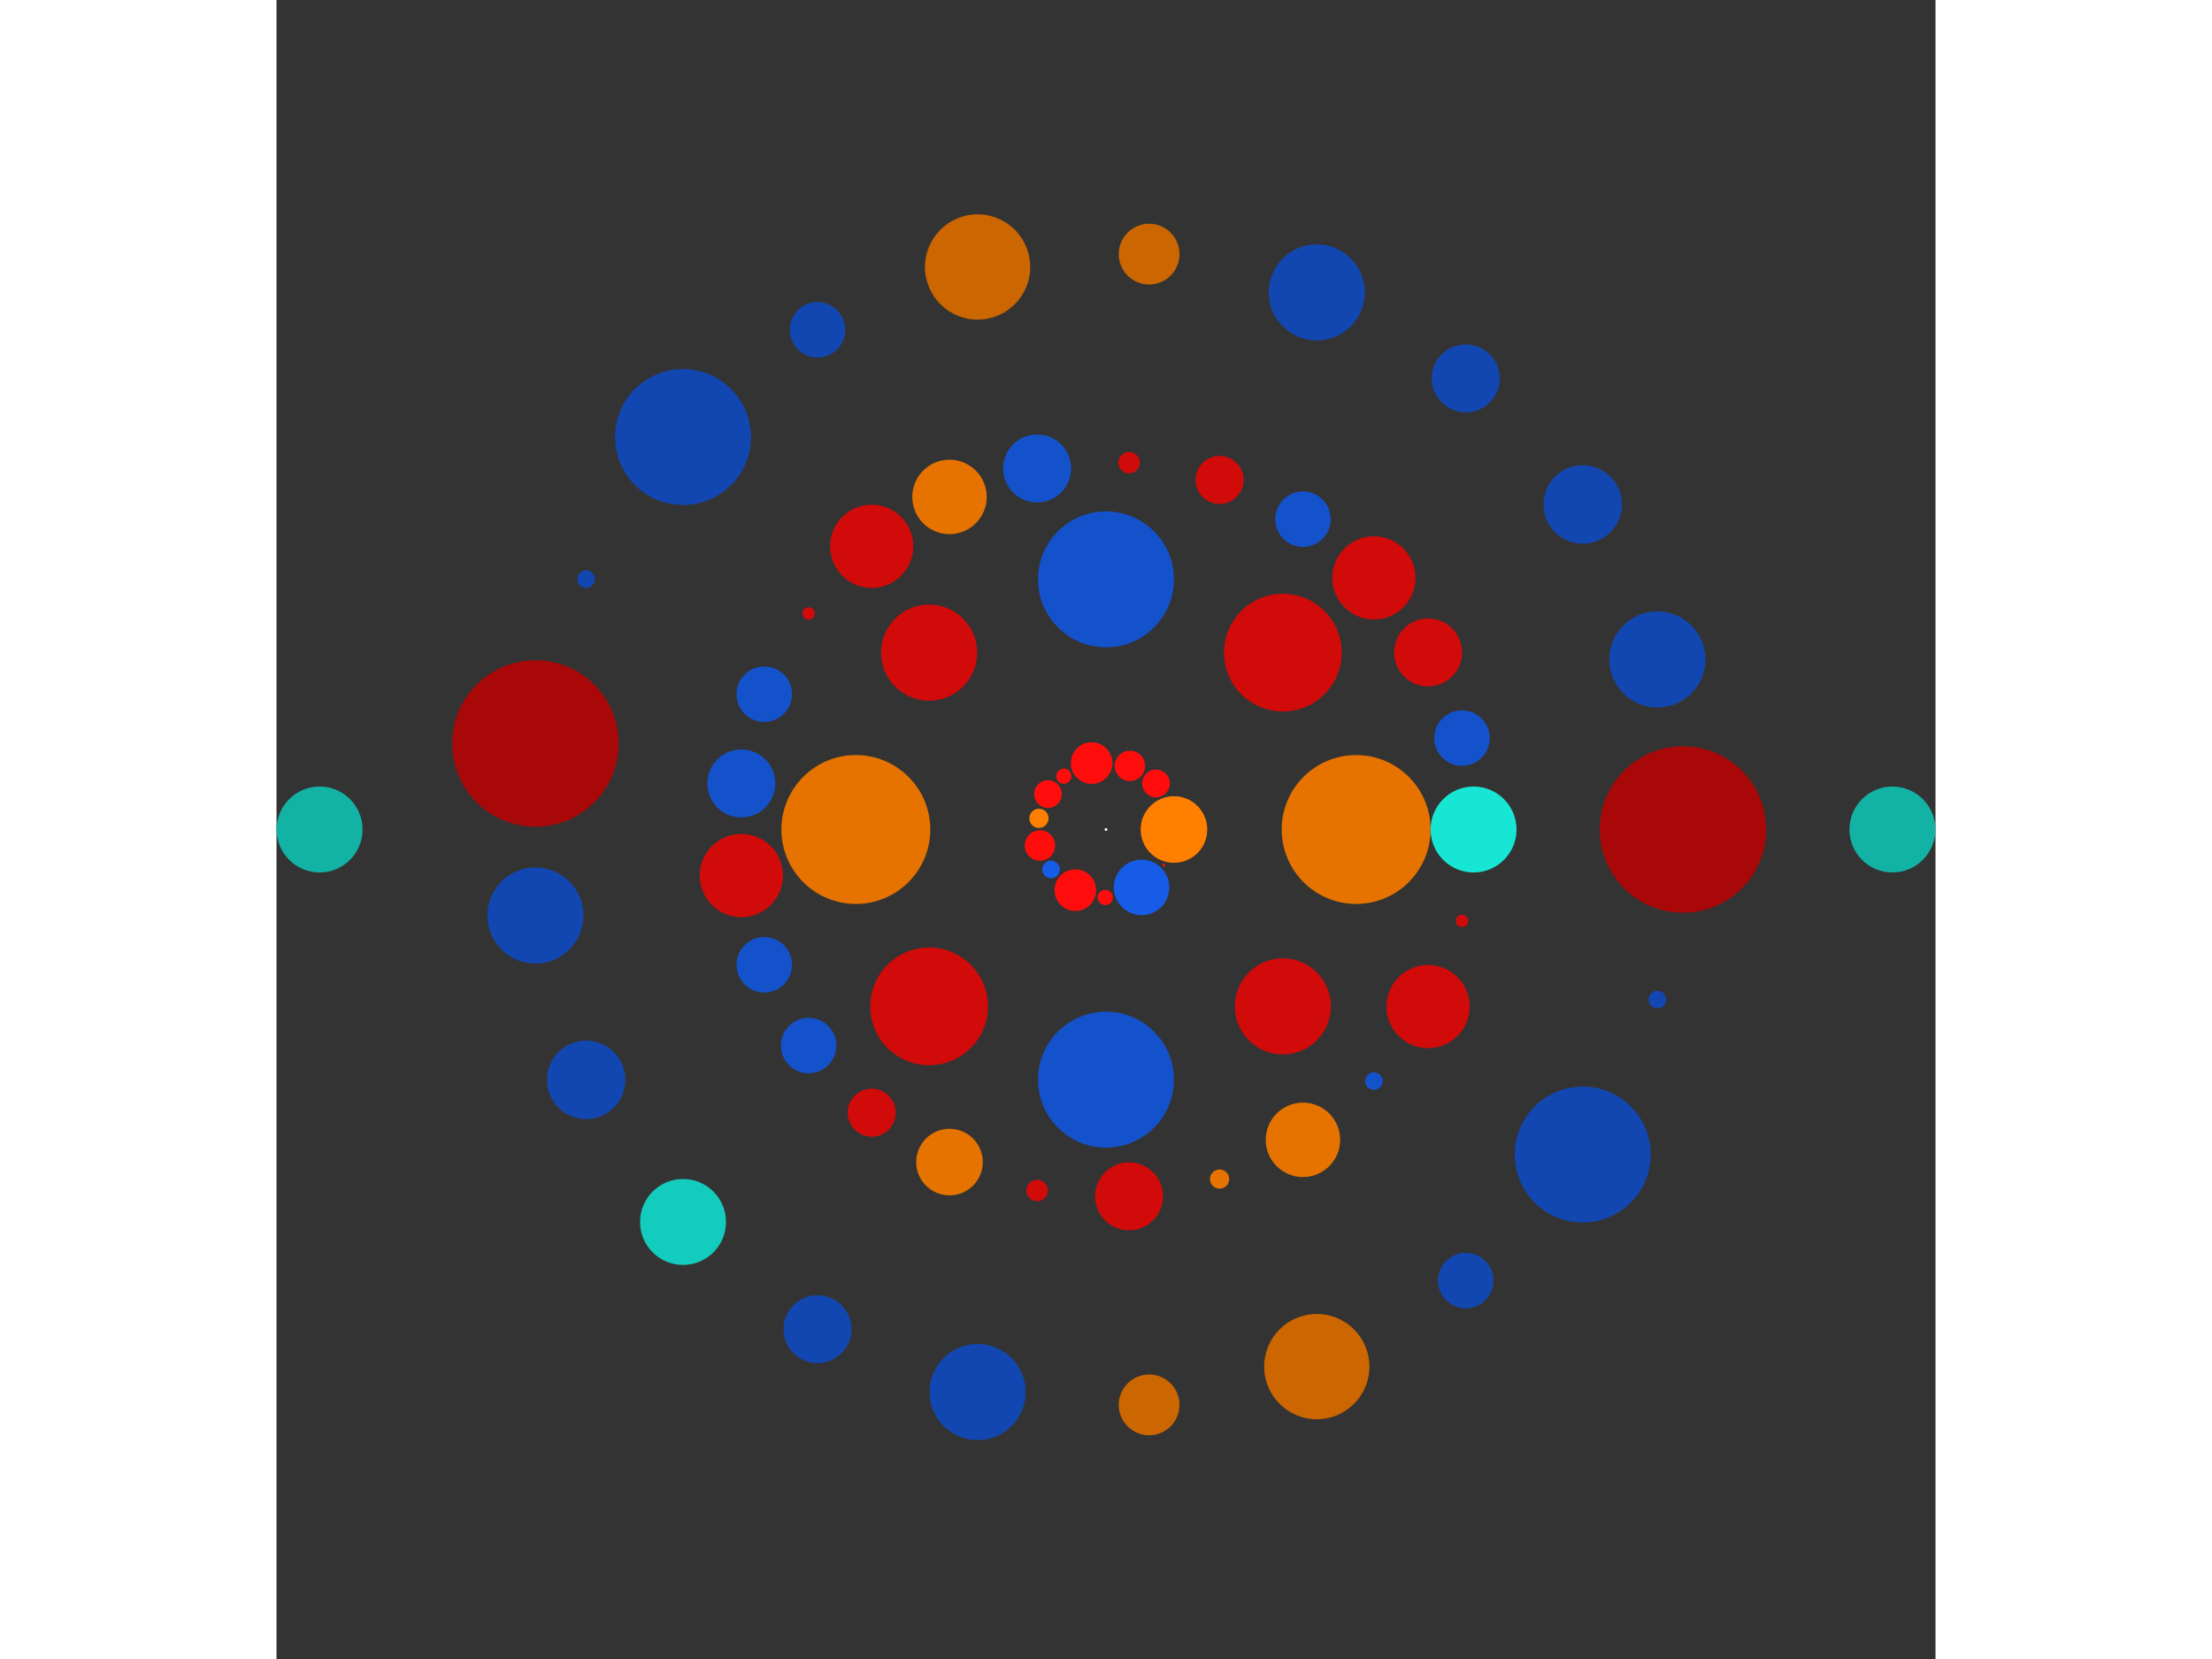 <svg xmlns="http://www.w3.org/2000/svg" viewBox="-598 -598 1196 1196" width="200" height="150">
<rect x="-598" y="-598" width="1196" height="1196" fill="#333333" stroke="none"/>
<circle cx="0" cy="0" r="1" fill="rgb(255,255,255)" />
<circle cx="49" cy="0" r="24" fill="rgb(255,128,0)" />
<circle cx="41.727" cy="25.688" r="1" fill="rgb(255,13,13)" />
<circle cx="25.658" cy="41.745" r="20" fill="rgb(23,92,230)" />
<circle cx="-0.53" cy="48.997" r="5.477" fill="rgb(255,13,13)" />
<circle cx="-22.093" cy="43.737" r="15" fill="rgb(255,13,13)" />
<circle cx="-39.639" cy="28.805" r="6.325" fill="rgb(23,92,230)" />
<circle cx="-47.619" cy="11.552" r="10.954" fill="rgb(255,13,13)" />
<circle cx="-48.335" cy="-8.045" r="6.928" fill="rgb(255,128,0)" />
<circle cx="-41.823" cy="-25.532" r="10" fill="rgb(255,13,13)" />
<circle cx="-30.413" cy="-38.42" r="5.477" fill="rgb(255,13,13)" />
<circle cx="-10.342" cy="-47.896" r="15" fill="rgb(255,13,13)" />
<circle cx="17.232" cy="-45.87" r="10.954" fill="rgb(255,13,13)" />
<circle cx="36.035" cy="-33.204" r="10" fill="rgb(255,13,13)" />
<circle cx="180.331" cy="0" r="53.666" fill="rgb(230,115,0)" />
<circle cx="127.513" cy="127.513" r="34.641" fill="rgb(209,10,10)" />
<circle cx="1.10421051960583e-14" cy="180.331" r="48.99" fill="rgb(20,82,204)" />
<circle cx="-127.513" cy="127.513" r="42.426" fill="rgb(209,10,10)" />
<circle cx="-180.331" cy="2.20842103921165e-14" r="53.666" fill="rgb(230,115,0)" />
<circle cx="-127.513" cy="-127.513" r="34.641" fill="rgb(209,10,10)" />
<circle cx="-3.31263155881748e-14" cy="-180.331" r="48.99" fill="rgb(20,82,204)" />
<circle cx="127.513" cy="-127.513" r="42.426" fill="rgb(209,10,10)" />
<circle cx="264.981" cy="0" r="30.984" fill="rgb(23,230,212)" />
<circle cx="256.656" cy="65.898" r="4.472" fill="rgb(209,10,10)" />
<circle cx="232.204" cy="127.655" r="30" fill="rgb(209,10,10)" />
<circle cx="193.163" cy="181.392" r="6.325" fill="rgb(20,82,204)" />
<circle cx="141.984" cy="223.731" r="26.833" fill="rgb(230,115,0)" />
<circle cx="81.884" cy="252.012" r="6.928" fill="rgb(230,115,0)" />
<circle cx="16.638" cy="264.458" r="24.495" fill="rgb(209,10,10)" />
<circle cx="-49.652" cy="260.287" r="7.746" fill="rgb(209,10,10)" />
<circle cx="-112.823" cy="239.762" r="24" fill="rgb(230,115,0)" />
<circle cx="-168.905" cy="204.171" r="17.321" fill="rgb(209,10,10)" />
<circle cx="-214.374" cy="155.752" r="20" fill="rgb(20,82,204)" />
<circle cx="-246.373" cy="97.546" r="20" fill="rgb(20,82,204)" />
<circle cx="-262.891" cy="33.211" r="30" fill="rgb(209,10,10)" />
<circle cx="-262.891" cy="-33.211" r="24.495" fill="rgb(20,82,204)" />
<circle cx="-246.373" cy="-97.546" r="20" fill="rgb(20,82,204)" />
<circle cx="-214.374" cy="-155.752" r="4.472" fill="rgb(209,10,10)" />
<circle cx="-168.905" cy="-204.171" r="30" fill="rgb(209,10,10)" />
<circle cx="-112.823" cy="-239.762" r="26.833" fill="rgb(230,115,0)" />
<circle cx="-49.652" cy="-260.287" r="24.495" fill="rgb(20,82,204)" />
<circle cx="16.638" cy="-264.458" r="7.746" fill="rgb(209,10,10)" />
<circle cx="81.884" cy="-252.012" r="17.321" fill="rgb(209,10,10)" />
<circle cx="141.984" cy="-223.731" r="20" fill="rgb(20,82,204)" />
<circle cx="193.163" cy="-181.392" r="30" fill="rgb(209,10,10)" />
<circle cx="232.204" cy="-127.655" r="24.495" fill="rgb(209,10,10)" />
<circle cx="256.656" cy="-65.898" r="20" fill="rgb(20,82,204)" />
<circle cx="415.965" cy="0" r="60" fill="rgb(168,8,8)" />
<circle cx="397.484" cy="122.608" r="6.325" fill="rgb(18,71,178)" />
<circle cx="343.686" cy="234.321" r="48.99" fill="rgb(18,71,178)" />
<circle cx="259.35" cy="325.214" r="20" fill="rgb(18,71,178)" />
<circle cx="151.969" cy="387.211" r="37.947" fill="rgb(204,102,0)" />
<circle cx="31.085" cy="414.802" r="21.909" fill="rgb(204,102,0)" />
<circle cx="-92.561" cy="405.536" r="34.641" fill="rgb(18,71,178)" />
<circle cx="-207.982" cy="360.236" r="24.495" fill="rgb(18,71,178)" />
<circle cx="-304.924" cy="282.928" r="30.984" fill="rgb(20,204,189)" />
<circle cx="-374.771" cy="180.48" r="28.284" fill="rgb(18,71,178)" />
<circle cx="-411.319" cy="61.996" r="34.641" fill="rgb(18,71,178)" />
<circle cx="-411.319" cy="-61.996" r="60" fill="rgb(168,8,8)" />
<circle cx="-374.771" cy="-180.48" r="6.325" fill="rgb(18,71,178)" />
<circle cx="-304.924" cy="-282.928" r="48.99" fill="rgb(18,71,178)" />
<circle cx="-207.982" cy="-360.236" r="20" fill="rgb(18,71,178)" />
<circle cx="-92.561" cy="-405.536" r="37.947" fill="rgb(204,102,0)" />
<circle cx="31.085" cy="-414.802" r="21.909" fill="rgb(204,102,0)" />
<circle cx="151.969" cy="-387.211" r="34.641" fill="rgb(18,71,178)" />
<circle cx="259.35" cy="-325.214" r="24.495" fill="rgb(18,71,178)" />
<circle cx="343.686" cy="-234.321" r="28.284" fill="rgb(18,71,178)" />
<circle cx="397.484" cy="-122.608" r="34.641" fill="rgb(18,71,178)" />
<circle cx="566.948" cy="0" r="30.984" fill="rgb(18,178,165)" />
<circle cx="-566.948" cy="6.94311659302249e-14" r="30.984" fill="rgb(18,178,165)" /></svg>